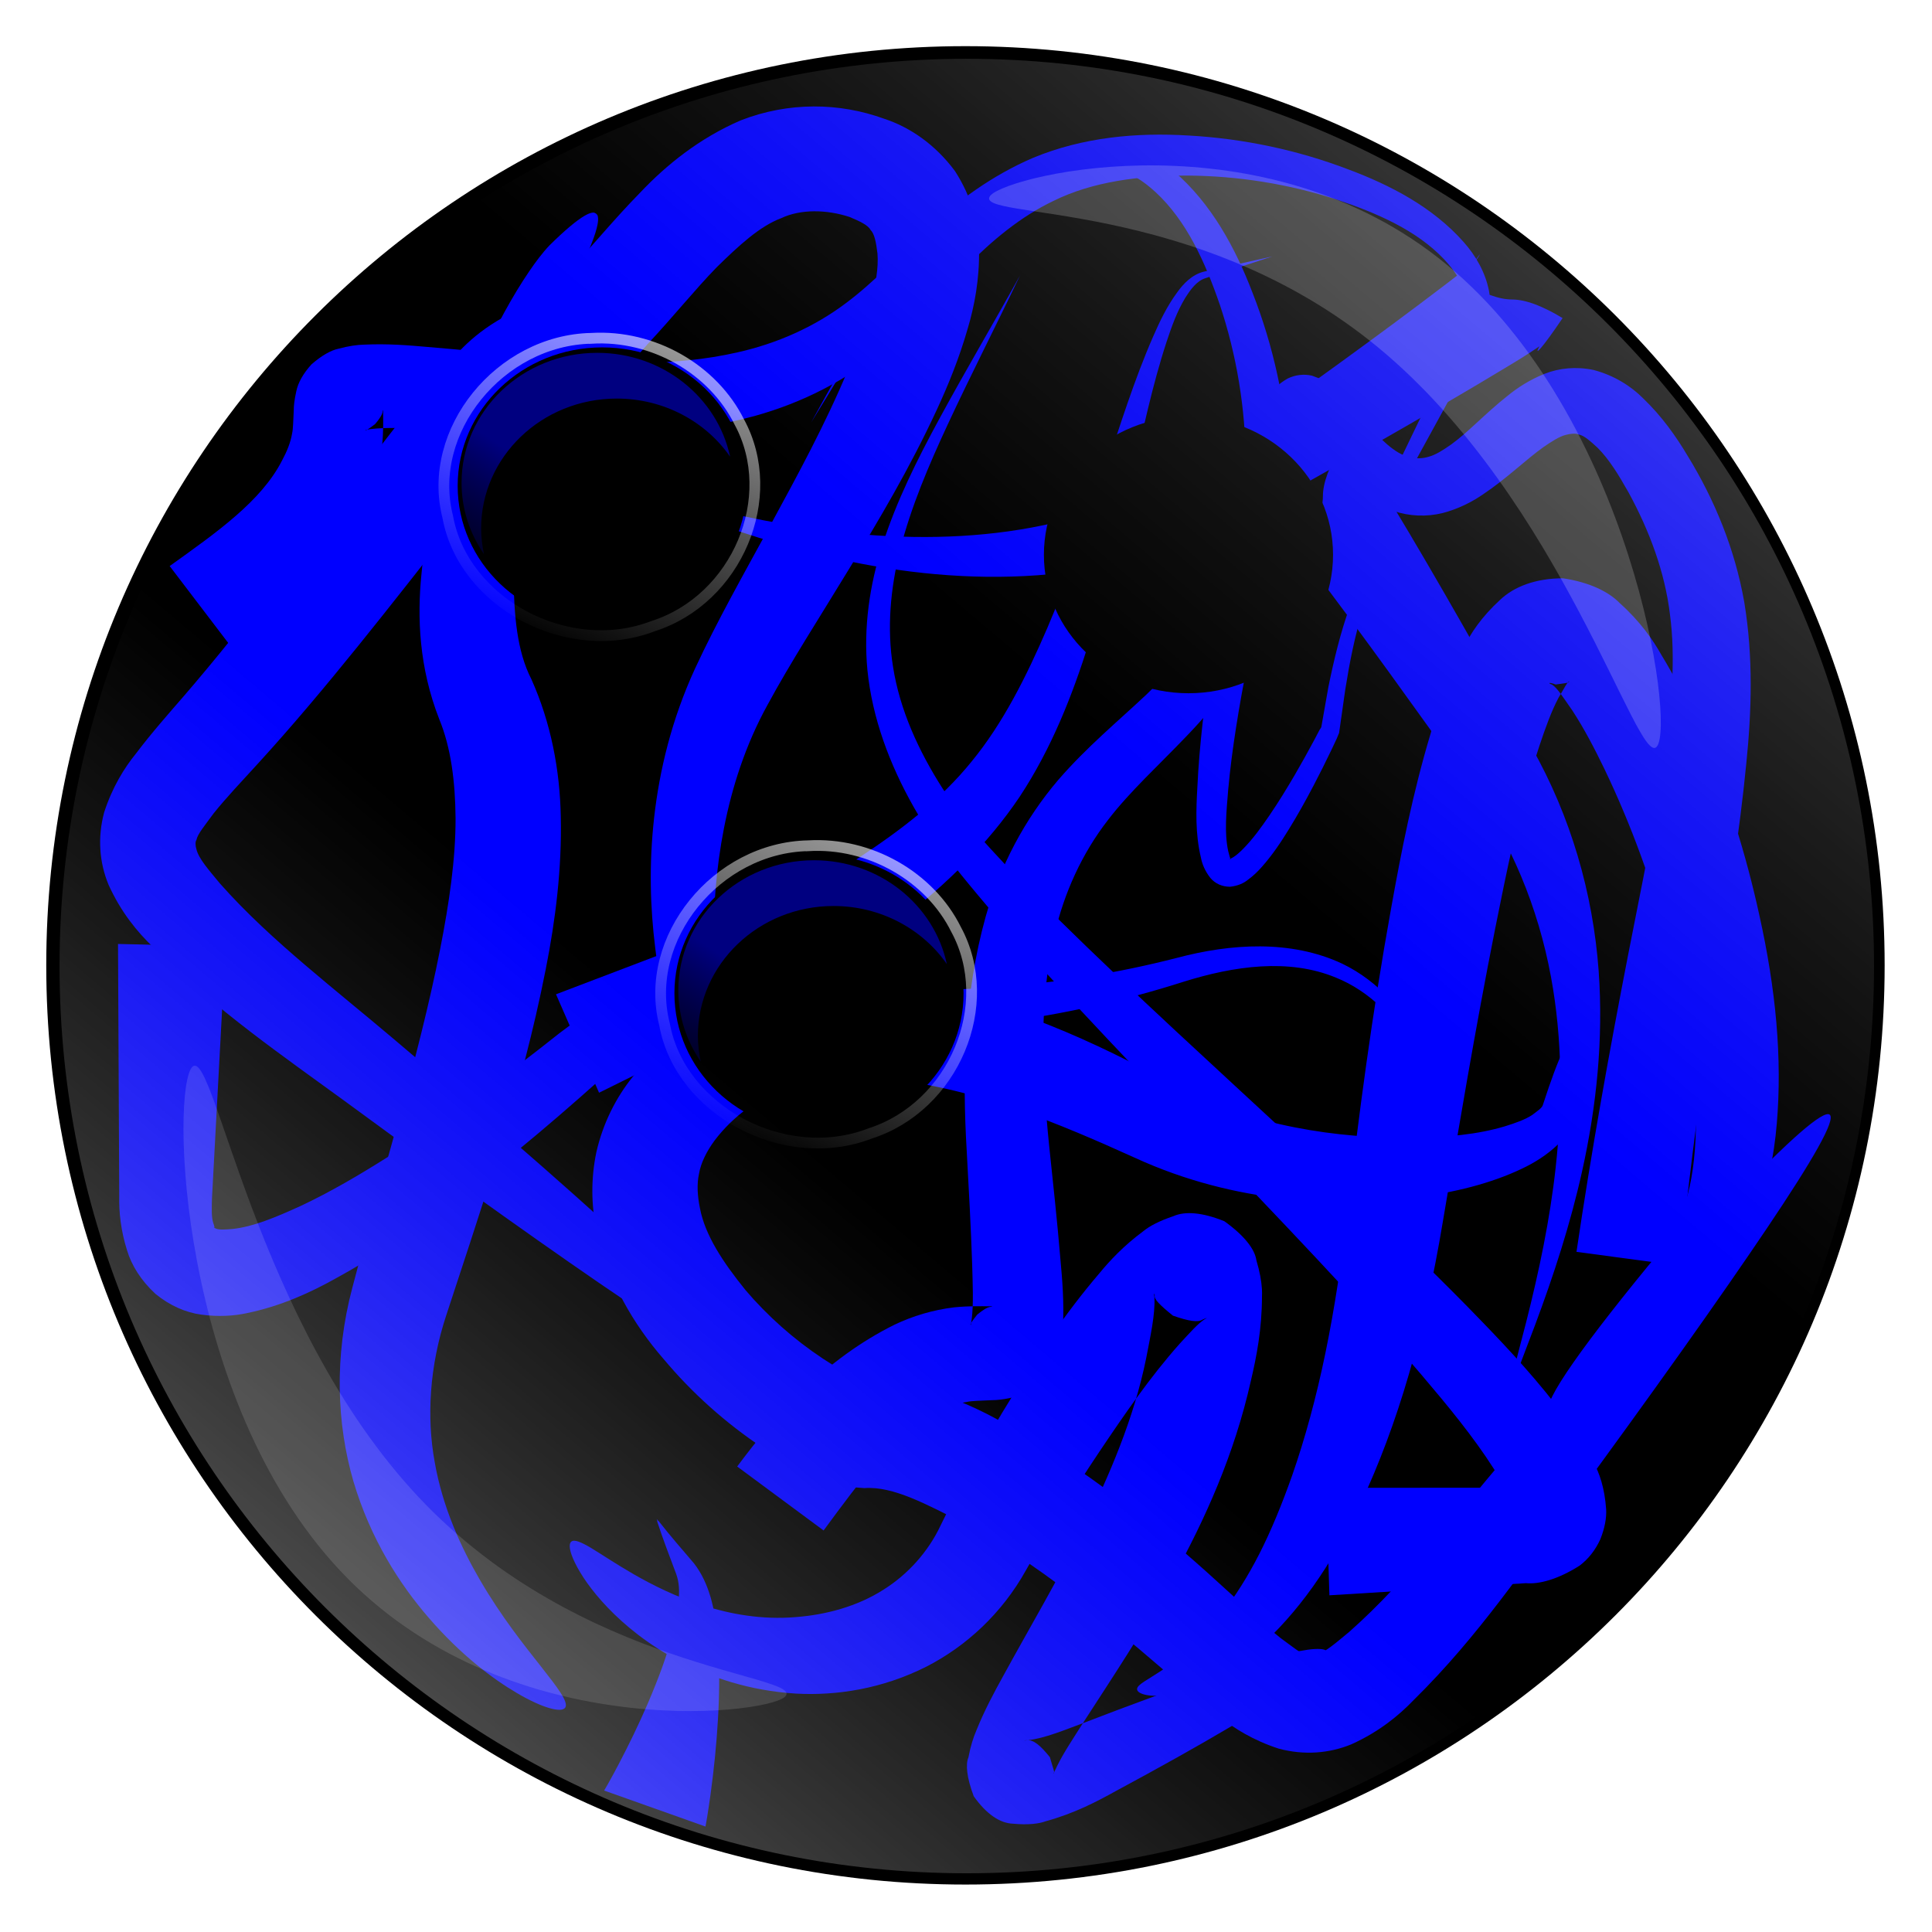 <?xml version="1.0" encoding="UTF-8" standalone="no"?>
<!-- Created with Inkscape (http://www.inkscape.org/) -->
<svg
    xmlns:inkscape="http://www.inkscape.org/namespaces/inkscape"
    xmlns:rdf="http://www.w3.org/1999/02/22-rdf-syntax-ns#"
    xmlns="http://www.w3.org/2000/svg"
    xmlns:sodipodi="http://sodipodi.sourceforge.net/DTD/sodipodi-0.dtd"
    xmlns:cc="http://creativecommons.org/ns#"
    xmlns:xlink="http://www.w3.org/1999/xlink"
    xmlns:dc="http://purl.org/dc/elements/1.1/"
    xmlns:svg="http://www.w3.org/2000/svg"
    xmlns:ns1="http://sozi.baierouge.fr"
    id="svg4512"
    sodipodi:docname="Bola_boliche.svg"
    viewBox="0 0 260 260"
    version="1.1"
    inkscape:version="0.48.2 r9819"
  >
  <title
      id="title3190"
    >Bowling ball. Bola de boliche.</title
  >
  <defs
      id="defs4514"
    >
    <filter
        id="filter4299"
        width="1.323"
        y="-.028"
        x="-.161"
        height="1.056"
        color-interpolation-filters="sRGB"
        inkscape:collect="always"
      >
      <feGaussianBlur
          id="feGaussianBlur4301"
          stdDeviation="1.615"
          inkscape:collect="always"
      />
    </filter
    >
    <filter
        id="filter4295"
        color-interpolation-filters="sRGB"
        inkscape:collect="always"
      >
      <feGaussianBlur
          id="feGaussianBlur4297"
          stdDeviation="1.615"
          inkscape:collect="always"
      />
    </filter
    >
    <filter
        id="filter4291"
        color-interpolation-filters="sRGB"
        inkscape:collect="always"
      >
      <feGaussianBlur
          id="feGaussianBlur4293"
          stdDeviation="1.615"
          inkscape:collect="always"
      />
    </filter
    >
    <filter
        id="filter4287"
        color-interpolation-filters="sRGB"
        inkscape:collect="always"
      >
      <feGaussianBlur
          id="feGaussianBlur4289"
          stdDeviation="1.615"
          inkscape:collect="always"
      />
    </filter
    >
    <filter
        id="filter4283"
        color-interpolation-filters="sRGB"
        inkscape:collect="always"
      >
      <feGaussianBlur
          id="feGaussianBlur4285"
          stdDeviation="1.615"
          inkscape:collect="always"
      />
    </filter
    >
    <filter
        id="filter4279"
        color-interpolation-filters="sRGB"
        inkscape:collect="always"
      >
      <feGaussianBlur
          id="feGaussianBlur4281"
          stdDeviation="1.615"
          inkscape:collect="always"
      />
    </filter
    >
    <filter
        id="filter4275"
        color-interpolation-filters="sRGB"
        inkscape:collect="always"
      >
      <feGaussianBlur
          id="feGaussianBlur4277"
          stdDeviation="1.615"
          inkscape:collect="always"
      />
    </filter
    >
    <filter
        id="filter4271"
        width="1.087"
        y="-.129"
        x="-.043"
        height="1.258"
        color-interpolation-filters="sRGB"
        inkscape:collect="always"
      >
      <feGaussianBlur
          id="feGaussianBlur4273"
          stdDeviation="1.615"
          inkscape:collect="always"
      />
    </filter
    >
    <filter
        id="filter4267"
        width="1.062"
        y="-.112"
        x="-.031"
        height="1.224"
        color-interpolation-filters="sRGB"
        inkscape:collect="always"
      >
      <feGaussianBlur
          id="feGaussianBlur4269"
          stdDeviation="1.615"
          inkscape:collect="always"
      />
    </filter
    >
    <filter
        id="filter4263"
        color-interpolation-filters="sRGB"
        inkscape:collect="always"
      >
      <feGaussianBlur
          id="feGaussianBlur4265"
          stdDeviation="1.615"
          inkscape:collect="always"
      />
    </filter
    >
    <filter
        id="filter4259"
        width="1.258"
        y="-.043"
        x="-.129"
        height="1.087"
        color-interpolation-filters="sRGB"
        inkscape:collect="always"
      >
      <feGaussianBlur
          id="feGaussianBlur4261"
          stdDeviation="1.615"
          inkscape:collect="always"
      />
    </filter
    >
    <filter
        id="filter4255"
        color-interpolation-filters="sRGB"
        inkscape:collect="always"
      >
      <feGaussianBlur
          id="feGaussianBlur4257"
          stdDeviation="1.615"
          inkscape:collect="always"
      />
    </filter
    >
    <filter
        id="filter4251"
        color-interpolation-filters="sRGB"
        inkscape:collect="always"
      >
      <feGaussianBlur
          id="feGaussianBlur4253"
          stdDeviation="1.615"
          inkscape:collect="always"
      />
    </filter
    >
    <filter
        id="filter4435"
        width="1.499"
        y="-.093"
        x="-.25"
        height="1.186"
        color-interpolation-filters="sRGB"
        inkscape:collect="always"
      >
      <feGaussianBlur
          id="feGaussianBlur4437"
          stdDeviation="1.112"
          inkscape:collect="always"
      />
    </filter
    >
    <linearGradient
        id="linearGradient4187"
        y2="277.46"
        xlink:href="#linearGradient4101"
        gradientUnits="userSpaceOnUse"
        x2="239.32"
        gradientTransform="translate(-16.144 -51.338)"
        y1="230.64"
        x1="259.77"
        inkscape:collect="always"
    />
    <linearGradient
        id="linearGradient4101"
        inkscape:collect="always"
      >
      <stop
          id="stop4103"
          style="stop-color:#ffffff"
          offset="0"
      />
      <stop
          id="stop4105"
          style="stop-color:#ffffff;stop-opacity:0"
          offset="1"
      />
    </linearGradient
    >
    <filter
        id="filter4129"
        color-interpolation-filters="sRGB"
        inkscape:collect="always"
      >
      <feGaussianBlur
          id="feGaussianBlur4131"
          stdDeviation="0.849"
          inkscape:collect="always"
      />
    </filter
    >
    <linearGradient
        id="linearGradient4189"
        y2="227.64"
        xlink:href="#linearGradient4146"
        gradientUnits="userSpaceOnUse"
        x2="211.65"
        y1="210.4"
        x1="223.58"
        inkscape:collect="always"
    />
    <linearGradient
        id="linearGradient4146"
        inkscape:collect="always"
      >
      <stop
          id="stop4148"
          style="stop-color:#000080"
          offset="0"
      />
      <stop
          id="stop4150"
          style="stop-color:#000000;stop-opacity:0"
          offset="1"
      />
    </linearGradient
    >
    <filter
        id="filter4170"
        color-interpolation-filters="sRGB"
        inkscape:collect="always"
      >
      <feGaussianBlur
          id="feGaussianBlur4172"
          stdDeviation="0.437"
          inkscape:collect="always"
      />
    </filter
    >
    <linearGradient
        id="linearGradient3189"
        y2="62.145"
        gradientUnits="userSpaceOnUse"
        x2="411.77"
        y1="247.12"
        x1="255.4"
        inkscape:collect="always"
      >
      <stop
          id="stop3185"
          style="stop-color:#ffffff"
          offset="0"
      />
      <stop
          id="stop3193"
          style="stop-color:#9a9a9a;stop-opacity:0"
          offset=".364"
      />
      <stop
          id="stop3195"
          style="stop-color:#939393;stop-opacity:0"
          offset=".455"
      />
      <stop
          id="stop3191"
          style="stop-color:#8c8c8c;stop-opacity:0"
          offset=".561"
      />
      <stop
          id="stop3187"
          style="stop-color:#ffffff"
          offset="1"
      />
    </linearGradient
    >
    <filter
        id="filter4024"
        color-interpolation-filters="sRGB"
        inkscape:collect="always"
      >
      <feGaussianBlur
          id="feGaussianBlur4026"
          stdDeviation="0.855"
          inkscape:collect="always"
      />
    </filter
    >
    <filter
        id="filter4012"
        color-interpolation-filters="sRGB"
        inkscape:collect="always"
      >
      <feGaussianBlur
          id="feGaussianBlur4014"
          stdDeviation="2.032"
          inkscape:collect="always"
      />
    </filter
    >
  </defs
  >
  <sodipodi:namedview
      id="base"
      fit-margin-left="0"
      inkscape:zoom="1"
      borderopacity="1.0"
      inkscape:current-layer="layer1"
      inkscape:cx="-71.47691"
      inkscape:window-y="-8"
      inkscape:window-maximized="1"
      showgrid="false"
      fit-margin-right="0"
      showguides="true"
      bordercolor="#666666"
      inkscape:window-x="54"
      inkscape:guide-bbox="true"
      fit-margin-bottom="0"
      inkscape:window-width="1304"
      inkscape:pageopacity="0.0"
      inkscape:pageshadow="2"
      pagecolor="#ffffff"
      inkscape:cy="195.35862"
      inkscape:document-units="px"
      inkscape:window-height="746"
      fit-margin-top="0"
  />
  <g
      id="layer1"
      inkscape:label="Capa 1"
      inkscape:groupmode="layer"
      transform="translate(-53.119 -350.32)"
    >
    <g
        id="g4479"
        transform="matrix(1.447 0 0 1.447 -206.69 108.35)"
      >
      <path
          id="path3090"
          sodipodi:rx="85.487762"
          sodipodi:ry="85.487762"
          style="fill:#000000"
          sodipodi:type="arc"
          d="m414.76 164.35c0 47.214-38.274 85.488-85.488 85.488s-85.488-38.274-85.488-85.488 38.274-85.488 85.488-85.488 85.488 38.274 85.488 85.488z"
          transform="translate(-59.932 92.653)"
          sodipodi:cy="164.35295"
          sodipodi:cx="329.27103"
      />
      <g
          id="g4439"
          transform="translate(-3.91 -2.977)"
        >
        <path
            id="path3129"
            style="filter:url(#filter4299);fill-rule:evenodd;fill:#0000ff"
            d="m236.03 329.01c-0.022 0.033-0.05 0.062-0.083 0.088-0.032 0.024-0.07 0.045-0.112 0.062-0.085 0.034-0.19 0.052-0.315 0.056-0.246 0.007-0.571-0.045-0.965-0.159-0.758-0.219-1.782-0.672-3.005-1.389-2.238-1.312-5.206-3.522-8.22-7.012-2.684-3.1-5.396-7.285-7.004-12.693-0.772-2.663-1.225-5.559-1.269-8.594s0.322-6.209 1.164-9.38c1.196-4.61 2.567-9.406 3.935-14.342 1.368-4.936 2.731-10.01 3.837-15.212 0.143-0.674 0.281-1.345 0.413-2.015 0.831-4.259 1.43-8.313 1.423-12.122-0.028-3.411-0.43-6.579-1.517-9.211-1.884-4.817-2.063-9.478-1.655-13.493 0.447-5.045 1.615-9.492 2.925-13.343 1.461-4.324 3.143-8.002 4.774-10.986 0.78-1.428 1.562-2.719 2.329-3.84 0.58-0.852 1.21-1.703 1.887-2.414 1.398-1.377 2.503-2.312 3.269-2.752 0.275-0.158 0.507-0.252 0.693-0.28 0.068-0.01 0.13-0.011 0.186-0.004v0c0.151 0.086 0.155 0.077 0.164 0.074 0.006-0.002 0.003-0.001 0.003-0.001s0-0.003 0 0.004c-0 0.009-0.007 0.016 0.123 0.131h0c0.025 0.05 0.044 0.11 0.057 0.177 0.034 0.185 0.02 0.435-0.04 0.746-0.168 0.868-0.694 2.216-1.543 3.985-0.278 0.627-0.525 1.398-0.862 2.344-0.402 1.169-0.821 2.483-1.265 3.947-0.925 3.056-1.917 6.67-2.75 10.78-0.735 3.671-1.373 7.679-1.381 11.855 0.045 3.346 0.296 6.712 1.651 9.346 1.812 4.034 2.661 8.454 2.736 12.806 0.107 4.777-0.481 9.555-1.401 14.184-0.142 0.723-0.291 1.446-0.446 2.169-1.195 5.58-2.692 10.87-4.234 15.872-1.542 5.002-3.126 9.718-4.577 14.153-0.774 2.35-1.234 4.728-1.402 7.022-0.168 2.294-0.045 4.505 0.328 6.564 0.736 4.26 2.467 7.998 4.241 11.05 2.016 3.45 4.112 6.049 5.608 7.951 0.818 1.04 1.46 1.864 1.867 2.499 0.212 0.33 0.358 0.607 0.434 0.834 0.039 0.116 0.059 0.219 0.06 0.308 0 0.045-0.005 0.087-0.015 0.126-0.01 0.04-0.026 0.077-0.048 0.11z"
            inkscape:path-effect="#path-effect3131"
            inkscape:connector-curvature="0"
            inkscape:original-d="m 236.02779,329.01192 c 0,0 -22.30257,-14.29651 -15.44024,-37.7428 6.86233,-23.44629 13.72466,-42.88955 8.00605,-56.04235 -5.71861,-13.1528 4.57489,-37.17095 7.43419,-41.17397 2.8593,-4.00303 2.8593,-4.00303 2.8593,-4.00303"
        />
        <path
            id="path3133"
            style="filter:url(#filter4295);fill-rule:evenodd;fill:#0000ff"
            d="m235.17 262.67 4.004 9.156c5.067-2.509 10.126-5.015 15.178-7.517 4.531-2.587 8.955-5.452 13.09-8.723 4.026-3.171 7.878-6.859 10.854-11.293 2.976-4.515 4.892-9.423 6.424-14.279 1.624-5.105 2.846-10.258 4.026-15.383 0.992-4.29 1.865-8.551 3.218-12.666 0.47-1.419 0.969-2.807 1.719-4.049v-0c0.51-0.803 1.078-1.599 1.901-1.849 1.751-0.569 3.502-1.138 5.254-1.706h0c0.26-0.085 0.521-0.169 0.781-0.254 0.044-0.014 0.088-0.029 0.133-0.043 0.014-0.006 0.024-0.009 0.038-0.013l0.002-0.001-0.002 0.001c-0.015 0.004-0.025 0.006-0.04 0.008-0.045 0.01-0.091 0.02-0.136 0.03-0.267 0.059-0.534 0.119-0.802 0.178-1.798 0.399-3.595 0.798-5.393 1.197h-0c-1.083 0.269-1.901 1.109-2.491 1.946v0c-0.93 1.262-1.609 2.679-2.217 4.076-1.777 4.062-3.086 8.303-4.466 12.442-1.663 4.978-3.346 9.923-5.374 14.658-1.949 4.523-4.123 8.875-7.05 12.438-2.825 3.503-6.511 6.339-10.452 8.927-3.982 2.595-8.232 4.799-12.612 6.784-5.203 1.982-10.399 3.961-15.587 5.936z"
            inkscape:path-effect="#path-effect3135"
            inkscape:connector-curvature="0"
            inkscape:original-d="m 237.17151,267.25097 c 0,0 28.02118,-9.72163 38.88653,-24.59001 10.86535,-14.86838 13.1528,-45.177 19.44326,-46.89258 6.29047,-1.71558 6.29047,-1.71558 6.29047,-1.71558"
        />
        <path
            id="path3137"
            style="filter:url(#filter4291);fill-rule:evenodd;fill:#0000ff"
            d="m325.89 284.29 9.917 1.288c0.974-9.147 2.242-18.295 3.651-27.446 0.971-6.294 2.076-12.708 2.736-19.285v-0c0.504-4.801 0.68-9.875-0.2-14.993v-0c-0.899-4.943-2.856-9.524-5.428-13.589-1.119-1.82-2.49-3.704-4.302-5.378-1.152-1.118-2.736-2.1-4.719-2.612-1.666-0.341-3.285-0.19-4.709 0.351-1.442 0.558-2.618 1.304-3.579 2.066h-0c-2.149 1.65-3.766 3.381-5.424 4.531 0 0-0 0-0 0-0.77 0.52-1.47 0.951-2.121 1.118-0.579 0.176-1.237 0.194-1.81 0.032-1.462-0.271-2.853-1.732-4.388-3.333-0.625-0.704-1.293-1.525-2.103-2.362-0.412-0.593-1.348-1.365-2.908-1.877h-0c-0.786-0.171-1.58-0.081-2.324 0.263h-0c-0.816 0.453-1.349 0.956-1.632 1.414-1.079 1.559-1.58 3.124-1.923 4.435-1.968 6.735-2.834 13.575-3.817 20.256-0.585 3.932-1.11 7.917-1.304 11.952v0c-0.117 2.035-0.213 4.27 0.348 6.523 0.107 0.547 0.371 1.218 0.91 1.879 0.451 0.514 1.109 0.809 1.874 0.812 0.754-0.077 1.32-0.333 1.694-0.629 0 0 0 0 0-0 0.549-0.382 0.996-0.81 1.375-1.23 1.019-1.114 1.847-2.323 2.603-3.518 0.842-1.322 1.616-2.675 2.353-4.037v-0c0.599-1.107 1.175-2.224 1.73-3.35v-0c0.168-0.341 0.335-0.684 0.499-1.028 0.059-0.138 0.117-0.275 0.175-0.413 0 0 0-0 0-0 0.012-0.025 0.023-0.05 0.035-0.075 0.003-0.007 0.006-0.013 0.009-0.02 0.2-1.351 0.396-2.692 0.591-4.029 0.413-2.495 0.902-4.965 1.672-7.342 0.341-1.046 0.715-2.061 1.253-2.965v-0c0.405-0.62 0.796-1.23 1.337-1.375 0.189-0.07 0.418-0.069 0.624-0.005 0.289 0.081 0.567 0.297 0.839 0.55 0.985 0.933 1.609 2.259 2.217 3.591 1.894 4.207 3.788 8.415 5.681 12.622 0.265 0.589 0.53 1.177 0.795 1.766 0.041 0.091 0.082 0.181 0.122 0.272 0.008 0.016 0.015 0.032 0.022 0.049 0.002 0.006 0.004 0.01 0.007 0.016 0.001 0.001 0.001 0.001 0.001 0.001l-0.001-0.001c-0.002-0.006-0.004-0.01-0.007-0.016-0.007-0.017-0.013-0.033-0.019-0.05-0.037-0.092-0.073-0.185-0.11-0.277v-0c-0.238-0.6-0.476-1.2-0.714-1.8-1.701-4.289-3.402-8.578-5.103-12.867h-0v-0c-0.537-1.373-1.149-2.806-2.228-3.961-0.305-0.332-0.691-0.64-1.178-0.828 0 0-0 0-0-0-0.396-0.145-0.834-0.166-1.254-0.047l-0 0c-0.946 0.315-1.579 1.059-1.997 1.758v0c-0.648 0.995-1.11 2.075-1.506 3.143-0.91 2.439-1.534 4.966-2.065 7.483-0.23 1.257-0.459 2.51-0.686 3.76-0.007 0.013-0.01 0.019-0.013 0.025-0.012 0.023-0.025 0.046-0.037 0.07h-0c-0.033 0.046-0.067 0.092-0.101 0.138h-0c-0.175 0.328-0.353 0.656-0.534 0.983v0c-0.595 1.08-1.209 2.149-1.843 3.204-0.782 1.299-1.589 2.572-2.45 3.796l-0 0c-0.79 1.117-1.585 2.185-2.492 3.078h-0c-0.344 0.334-0.665 0.626-0.989 0.817h-0c-0.256 0.117-0.394 0.217-0.392 0.165 0.124 0.024 0.155 0.008 0.184 0.038-0.105-0.075-0.149-0.373-0.268-0.777v-0c-0.388-1.722-0.171-3.651-0.003-5.692v-0c0.358-3.857 1.048-7.701 1.8-11.567 1.308-6.679 2.445-13.323 4.582-19.506 0.481-1.28 0.814-2.381 1.379-2.988 0.146-0.108 0.121-0.136-0.053 0.014-0.252 0.112-0.478 0.145-0.735 0.098h-0c-0.185-0.192-0.079 0.14 0.474 0.577h0c0.577 0.645 1.154 1.433 1.842 2.277 1.497 1.974 3.572 4.029 6.584 5.156 1.532 0.496 3.158 0.559 4.715 0.189 1.502-0.383 2.793-1.02 3.87-1.736 2.323-1.511 4.102-3.225 5.814-4.406l0-0c0.793-0.525 1.482-0.957 2.094-1.118h0c0.493-0.131 0.975-0.172 1.285-0.042 0.501 0.081 1.099 0.604 1.808 1.235 1.111 1.072 2.028 2.541 2.973 4.16 2.02 3.589 3.481 7.428 3.965 11.304 0.566 4.106 0.161 8.456-0.465 12.923-0.895 6.167-2.262 12.364-3.534 18.71-1.841 9.164-3.548 18.384-4.969 27.684z"
            sodipodi:nodetypes="cssscsc"
            inkscape:path-effect="#path-effect3139"
            inkscape:connector-curvature="0"
            transform="matrix(.969 0 0 1 14.288 2.335)"
            inkscape:original-d="m 330.85232,284.93126 c 5.7186,-44.03328 13.17448,-55.81155 2.88098,-72.96737 -10.29349,-17.15583 -15.46192,3.77222 -24.61169,0.91292 -9.14977,-2.85931 -9.72163,-23.44629 -16.58396,16.58396 -6.86233,40.03025 9.72163,6.29047 9.72163,6.29047 0,0 3.43116,-26.3056 9.72163,-11.43722 6.29047,14.86838 6.29047,14.86838 6.29047,14.86838"
        />
        <path
            id="path3141"
            style="filter:url(#filter4287);fill-rule:evenodd;fill:#0000ff"
            d="m252.02 306.59 8.038 5.948c3.394-4.606 6.538-8.969 10.632-10.986 0.9-0.475 1.809-0.829 2.682-0.968 0.494-0.113 1.29-0.108 2.358-0.166 0.396 0.006 1.04-0.059 1.913-0.25 0.846-0.171 1.762-0.662 2.694-1.484 0-0 0-0 0-0 0.916-1.018 1.424-1.921 1.572-2.64 0.285-1.019 0.395-1.851 0.408-2.473 0.115-2.319-0.065-4.409-0.236-6.272v-0c-0.301-3.589-0.686-7.129-1.056-10.635-0.675-6.729-0.946-13.386 0.517-19.588 0.879-3.832 2.549-7.505 4.958-10.608 2.041-2.67 4.745-5.11 7.39-7.888 2.871-2.98 5.455-6.414 7.2-10.361 2.11-4.929 2.571-10.217 2.254-15.232-0.306-5.341-1.453-10.615-3.395-15.562-1.581-4.125-3.803-8.287-7.323-11.303-1.351-1.165-3.005-2.102-4.871-2.462h-0c-1.851-0.324-3.721 0.033-5.306 0.877-3.892 2.393-7.869 4.721-11.931 6.984h-0c0.135-0.899 0.277-1.804 0.424-2.713-4.202 6.823-8.217 13.716-12.044 20.681 4.178-6.76 8.17-13.591 11.974-20.493-0.234 0.997-0.474 1.998-0.719 3.004l0.001-0.001c4.324-1.93 8.733-3.796 13.228-5.595 1.244-0.571 2.657-0.773 3.904-0.461 1.322 0.293 2.544 1.117 3.629 2.11 2.911 2.683 4.631 6.533 5.991 10.481 1.576 4.708 2.381 9.658 2.413 14.586 0.001 4.641-0.595 9.258-2.554 13.092-1.567 3.186-3.968 5.993-6.667 8.564-2.601 2.45-5.541 4.87-8.193 7.928-3.15 3.683-5.442 8.053-6.765 12.713-2.024 7.25-2.195 14.729-1.77 21.854 0.19 3.539 0.391 7.043 0.504 10.509 0.052 1.932 0.138 3.655-0.044 5.127-0.067 0.387-0.076 0.57-0.101 0.515-0.051-0.098 0.165-0.392 0.611-0.957 0.535-0.44 0.933-0.689 1.244-0.729 0.228-0.033 0.203-0.068-0.064-0.046-0.827-0.013-1.935-0.042-3.321 0.096-1.989 0.241-3.856 0.807-5.543 1.612-6.447 3.195-11.038 8.347-14.638 13.193z"
            inkscape:path-effect="#path-effect3143"
            inkscape:connector-curvature="0"
            inkscape:original-d="m 256.04291,309.56866 c 21.15885,-28.59303 24.01815,3.43117 21.15885,-32.59606 -2.8593,-36.02722 14.29652,-33.73978 21.73071,-49.75188 7.43419,-16.0121 -3.43117,-48.0363 -16.0121,-41.74583 -12.58094,6.29047 -12.58094,6.29047 -12.58094,6.29047 l 0.57186,-2.8593 -12.00907,20.58698"
        />
        <path
            id="path3145"
            style="filter:url(#filter4283);fill-rule:evenodd;fill:#0000ff"
            d="m289.21 327.3c-0.001-0.029 0.002-0.058 0.011-0.087 0.008-0.027 0.019-0.055 0.034-0.082 0.03-0.055 0.075-0.111 0.134-0.169 0.115-0.114 0.279-0.238 0.495-0.379 0.423-0.278 1.019-0.628 1.759-1.123 0.753-0.5 1.628-1.147 2.566-2.016 0.938-0.868 1.938-1.964 2.961-3.277 1.175-1.518 2.333-3.332 3.418-5.465s2.096-4.589 3.056-7.305c1.185-3.402 2.221-7.188 3.078-11.331 0.857-4.143 1.533-8.645 2.097-13.43 1.004-8.645 2.233-18.067 4.023-27.979 0.932-5.209 2.002-10.692 3.682-16.273 0.194-0.643 0.395-1.284 0.603-1.924 0.619-1.922 1.388-3.949 2.444-5.982 0.626-1.344 1.694-2.922 3.374-4.463l0-0c1.322-1.27 3.344-2.03 5.877-2.033 2.511 0.377 4.279 1.271 5.288 2.316 1.882 1.685 3.067 3.389 3.857 4.796 1.37 2.24 2.477 4.488 3.434 6.668 2.635 5.972 4.466 11.941 5.705 17.646 0.742 3.345 1.284 6.674 1.563 9.916 0.279 3.242 0.295 6.398 0.036 9.409-0.256 3.038-0.878 6.002-1.913 8.696-1.036 2.733-2.634 5.152-4.583 6.997-8.388 7.6-13.745 11.77-14.65 11.172-0.059-0.052-0.035-0.032-0.035-0.032s0.022 0.023-0.033-0.034c-0.638-0.878 3.29-6.415 10.51-15.132 1.068-1.309 1.864-3.071 2.418-5.099 0.548-2.047 0.762-4.378 0.772-6.925 0.006-2.552-0.231-5.242-0.689-8.058-0.458-2.816-1.137-5.759-1.965-8.805v-0c-1.429-5.161-3.316-10.495-5.839-15.754-0.927-1.922-1.892-3.775-2.995-5.468-0.84-1.185-1.391-2.112-1.902-2.421-0.407-0.135-0.315-0.259 0.34-0.01 0.857-0.119 1.229-0.13 1.264-0.298-0.2 0.068-0.465 0.662-0.998 1.535-0.674 1.278-1.218 2.798-1.78 4.479-0.185 0.561-0.363 1.127-0.536 1.698-1.5 4.957-2.534 10.099-3.561 15.221-1.912 9.622-3.443 18.866-4.894 27.402-0.83 4.973-1.868 9.723-3.145 14.113-1.277 4.39-2.792 8.419-4.479 12.005-1.336 2.87-2.839 5.492-4.443 7.743-1.604 2.251-3.307 4.134-4.991 5.636-1.463 1.315-2.96 2.325-4.341 3.034-1.381 0.708-2.646 1.119-3.695 1.326-1.034 0.201-1.875 0.195-2.439 0.089-0.288-0.054-0.512-0.134-0.66-0.226-0.074-0.047-0.132-0.098-0.17-0.149-0.019-0.026-0.034-0.053-0.045-0.08-0.011-0.029-0.017-0.058-0.018-0.087z"
            inkscape:path-effect="#path-effect3147"
            inkscape:connector-curvature="0"
            inkscape:original-d="m 289.21083,327.29635 c 0,0 17.72769,0 24.01815,-44.03328 6.29047,-44.03327 10.86536,-58.90165 17.72769,-53.18304 6.86232,5.7186 21.7307,45.17699 9.14977,58.32979 -12.58094,13.1528 -12.58094,13.1528 -12.58094,13.1528"
        />
        <path
            id="path3149"
            style="filter:url(#filter4279);fill-rule:evenodd;fill:#0000ff"
            d="m252.04 296.98c-0.46 0.563-4.158-1.576-10.462-5.83-6.304-4.254-15.232-10.599-26.098-18.578-2.714-1.981-5.646-4.051-8.671-6.374s-6.142-4.897-9.153-7.958c-1.41-1.353-2.943-3.191-4.105-5.767-0.85-2.053-1.03-4.378-0.408-6.71 0.759-2.353 1.887-4.163 2.964-5.484 1.46-1.933 2.993-3.659 4.413-5.299 5.812-6.726 11.454-14.368 17.579-22.312 2.128-2.771 4.383-5.684 7.005-8.527 1.215-1.617 3.375-3.795 7.04-5.34 0.469-0.071 0.968-0.38 1.528-0.845 0.778-0.648 1.668-1.593 2.745-2.608 2.058-2.18 4.121-4.729 6.585-7.241 2.425-2.562 5.491-5.05 9.35-6.716 4.459-1.736 9.184-1.656 13.316-0.156 0 0 0 0 0 0 2.435 0.793 4.79 2.42 6.612 4.88 1.566 2.433 2.232 4.975 2.236 7.291 0.043 2.756-0.419 5.231-1.068 7.395-0.776 2.693-1.778 5.165-2.84 7.459-2.535 5.489-5.439 10.357-8.192 14.868-2.765 4.551-5.43 8.665-7.577 12.633-2.063 3.74-3.305 7.676-4.047 11.457-0.742 3.781-0.982 7.41-0.968 10.693v0c0.026 1.736 0.104 3.351 0.278 4.829 0.174 1.478 0.443 2.82 0.805 4.029v0c0.326 1.046 0.641 1.916 1.074 2.57 0.375 0.497 0.645 0.902 0.915 0.986 3.834 1.181 5.974 2.075 6.007 2.605-0.002 0.033-0.002 0.031-0.002 0.031s0.001-0.002-0.004 0.031c-0.138 0.499-2.394 0.594-6.571 0.318-1.21-0.212-2.326-0.841-3.077-1.694-0.904-0.95-1.645-2.115-2.207-3.327 0-0 0-0-0-0-1.319-2.779-2.215-6.241-2.652-10.013v-0c-0.448-3.587-0.587-7.651-0.092-12.041 0.495-4.39 1.623-9.109 3.798-13.845 2.066-4.458 4.589-8.899 7.065-13.443 2.5-4.604 5.077-9.332 7.161-14.334 0.868-2.091 1.645-4.168 2.162-6.243 0.4-1.703 0.697-3.264 0.584-4.602-0.123-0.996-0.275-1.841-0.639-2.172-0.204-0.441-1.007-0.824-1.966-1.222-2.115-0.69-4.522-0.747-6.351 0.116-1.985 0.749-3.906 2.513-6.002 4.572-2.009 2.059-4.004 4.56-6.411 7.131-1.031 1.228-2.354 2.557-4.058 3.761-1.225 0.866-2.64 1.663-4.271 2.308-0.437-0.145-1.264 1.153-2.964 2.671-2.247 2.392-4.343 5.072-6.51 7.812-6.129 7.781-12.084 15.5-18.409 22.429-1.536 1.686-2.979 3.197-4.171 4.689-0.82 1.129-1.48 1.897-1.586 2.453-0.122 0.168-0.101 0.554 0.001 0.878 0.22 0.876 1.129 1.893 2.188 3.175 2.45 2.768 5.177 5.237 7.934 7.592 2.756 2.355 5.541 4.594 8.179 6.83h0c10.296 8.692 18.562 15.932 24.1 21.17 5.538 5.239 8.368 8.453 7.909 9.016z"
            sodipodi:nodetypes="csssssc"
            inkscape:path-effect="#path-effect3151"
            inkscape:connector-curvature="0"
            inkscape:original-d="m 252.03989,296.9847 c -58.90165,-48.03629 -61.76096,-43.46141 -48.0363,-58.90165 13.72466,-15.44024 24.34154,-32.69962 29.75391,-34.54588 8.70533,-2.96955 15.32312,-22.98125 30.30862,-17.72768 15.76136,5.52556 -5.1639,33.40216 -12.59809,48.27054 -7.43419,14.86838 -4.57489,36.59908 1.14372,37.7428 5.71861,1.14372 6.29047,1.14372 6.29047,1.14372"
        />
        <path
            id="path3153"
            style="filter:url(#filter4275);fill-rule:evenodd;fill:#0000ff"
            d="m236.6 313.57c0.272-0.217 0.887 0.031 1.844 0.602 0.958 0.572 2.266 1.468 3.985 2.454 1.719 0.986 3.857 2.067 6.399 2.878 2.541 0.811 5.492 1.357 8.645 1.089h0c2.761-0.211 5.694-0.97 8.176-2.563 2.183-1.371 4.122-3.463 5.29-5.962 1.929-3.975 4.184-8.003 6.681-12.039 2.28-3.709 4.843-7.613 8.059-11.378 0.999-1.217 2.306-2.61 4.105-3.941 0.544-0.455 1.471-0.957 2.806-1.404 1.082-0.48 2.696-0.358 4.739 0.472 1.856 1.328 2.835 2.597 2.98 3.638 0.316 1.054 0.471 1.949 0.514 2.663 0.015 0.252 0.016 0.481 0.005 0.687-0.001 3.013-0.506 5.621-1.029 7.836-1.54 6.879-4.288 12.946-7.24 18.285-2.778 5.055-5.736 9.465-8.365 13.538-0.96 1.511-1.823 2.8-2.413 4.005-0.186 0.422-0.322 0.637-0.33 0.68l0 0c0.149 0.078-0.028-0.401-0.351-1.49-0.897-1.12-1.542-1.633-2.11-1.568-0.393 0.044-0.341-0.01 0.076-0.005 1.596-0.195 3.358-0.936 5.253-1.641 8.647-3.336 15.284-5.596 19.077-6.459 1.291-0.294 2.253-0.425 2.852-0.382 0.215 0.015 0.384 0.053 0.504 0.115v0c0.109 0.163 0.141 0.178 0.162 0.185 0.015 0.005 0.019 0.002 0.023 0 0.002-0.001 0.001-0 0.001-0s0.001-0.001-0.001 0.001c-0.004 0.002-0.009 0.003-0.015 0.018-0.008 0.02-0.018 0.055 0.035 0.244-0.032 0.131-0.113 0.284-0.241 0.457-0.358 0.483-1.084 1.127-2.148 1.915-3.125 2.316-9.164 5.879-17.327 10.268-1.74 0.965-3.822 2.072-6.533 2.815-0.598 0.226-1.608 0.36-3.046 0.225h-0c-1.187-0.041-2.457-0.87-3.644-2.556-0.65-1.726-0.771-2.975-0.491-3.61v-0c0.194-1.044 0.466-1.877 0.73-2.488 0.757-1.887 1.674-3.586 2.528-5.129 2.388-4.373 5.039-8.838 7.361-13.536 2.485-5.06 4.782-10.388 5.912-15.973 0.416-2.166 0.834-4.046 0.769-5.609-0.015-0.111-0.023-0.199-0.026-0.264-0.008-0.184 0.026-0.181 0.051 0.028-0.097 0.339 0.487 0.913 1.693 1.887 1.448 0.506 2.332 0.659 2.763 0.363 0.401-0.182 0.487-0.168 0.242-0.064-0.676 0.422-1.419 1.28-2.38 2.316-2.741 3.082-5.124 6.557-7.471 10.049-2.512 3.762-4.806 7.427-6.812 10.996-2.248 4.048-5.584 7.093-9.257 8.978-4.122 2.08-8.379 2.723-12.161 2.512h-0c-4.317-0.267-7.957-1.517-10.859-3.043s-5.076-3.329-6.639-4.962c-1.563-1.633-2.523-3.099-3.042-4.169-0.519-1.069-0.604-1.745-0.333-1.962z"
            inkscape:path-effect="#path-effect3155"
            inkscape:connector-curvature="0"
            inkscape:original-d="m 236.59965,313.57169 c 11.43721,14.29652 31.45234,13.72466 38.31467,0.57186 6.86233,-13.1528 25.16187,-40.60211 20.01512,-16.58396 -5.14674,24.01815 -30.30862,45.74886 -9.14977,36.02722 21.15885,-9.72163 21.15885,-9.72163 21.15885,-9.72163"
        />
        <path
            id="path3157"
            style="filter:url(#filter4271);fill-rule:evenodd;fill:#0000ff"
            d="m239.46 215.21c0.387 0.021 0.759 0.125 1.131 0.231 0.56 0.161 1.11 0.355 1.66 0.553 1.593 0.575 3.168 1.198 4.763 1.794 4.633 1.732 9.365 3.275 14.258 4.364 6.045 1.347 12.331 2.004 18.675 1.548 7.177-0.522 14.337-2.578 20.789-6.229h0c7.56-4.25 15.169-8.498 22.692-13.041 0.996-0.597 2.075-1.249 3.203-2.024l0-0c-0.555 1.031 0.234 0.223 2.156-2.623-1.904-1.153-3.468-1.729-4.692-1.729s-2.788-0.576-4.692-1.727c1.779-2.457 2.094-3.104 1.209-1.822h-0c-0.739 0.647-1.608 1.306-2.553 2.029v0c-6.813 5.204-13.864 10.215-20.929 15.271-5.143 3.727-11.282 6.268-17.74 7.46-5.737 1.063-11.743 1.095-17.71 0.44-4.825-0.53-9.636-1.537-14.406-2.748-1.639-0.417-3.28-0.866-4.932-1.266-0.57-0.138-1.144-0.272-1.723-0.372-0.382-0.067-0.773-0.129-1.159-0.108z"
            inkscape:path-effect="#path-effect3159"
            inkscape:connector-curvature="0"
            inkscape:original-d="m 239.45895,215.21165 c 4.57489,0 34.31165,15.44024 59.47352,-0.57186 25.16187,-16.0121 25.16187,-16.58396 25.16187,-16.58396"
        />
        <path
            id="path3161"
            style="filter:url(#filter4267);fill-rule:evenodd;fill:#0000ff"
            d="m318.38 280.98c0-0.007 0.001-0.015 0.001-0.022 0.001-0.02 0.002-0.041 0.002-0.061 0.003-0.078 0.005-0.157 0.006-0.235 0.005-0.294 0.005-0.588-0-0.882-0.018-1.032-0.086-2.064-0.199-3.092-0.336-3.073-1.058-6.14-2.393-8.978v-0c-1.552-3.306-4.107-6.25-7.51-7.887-4.783-2.242-10.389-1.868-15.388-0.534-10.936 2.814-22.322 3.557-33.496 2.602h-0c-3.503-0.301-6.979-0.766-10.399-1.436-0.955-0.187-1.898-0.388-2.826-0.613-0.245-0.059-0.486-0.119-0.72-0.181-0.444 0.079-0.887 0.158-1.328 0.238-0 0-0 0-0 0h-0c-0.019-0.004-0.038-0.008-0.058-0.012-0.007-0.001-0.014-0.003-0.021-0.004-2.809 2.123-5.659 4.255-8.55 6.397-5.173 4.104-10.442 8.02-15.925 11.491h-0c-2.708 1.712-5.421 3.304-8.195 4.604-2.26 1.025-4.349 1.913-6.28 2.119-0.693 0.059-1.225 0.095-1.53-0.022-0.182-0.087-0.29-0.121-0.175-0.114 0.029 0.077 0.014-0.124-0.105-0.426-0.167-0.518-0.142-1.3-0.117-2.272 0.419-7.809 0.838-15.619 1.258-23.428-3.332-0.083-4.998-0.123-4.998-0.123s-1.666-0.041-4.998-0.121c0.038 7.821 0.076 15.641 0.114 23.462-0.035 1.484 0.148 3.192 0.721 5.017v0c0.417 1.398 1.293 2.818 2.657 4.075 1.344 1.095 2.805 1.722 4.239 1.919h0c1.606 0.219 3.042 0.127 4.262-0.138 3.212-0.666 5.96-1.938 8.348-3.28 3.078-1.68 5.941-3.584 8.671-5.552h0c5.56-4.004 10.77-8.368 15.793-12.861h0c1.935-2.087 3.911-4.184 5.928-6.29 0.005 0.002 0.011 0.003 0.016 0.005 0.015 0.004 0.03 0.008 0.045 0.013h0c-0 0-0 0-0 0-0.308 0.112-0.618 0.222-0.929 0.331 0.28 0.057 0.557 0.109 0.829 0.158 1.029 0.186 2.054 0.343 3.073 0.481 3.65 0.494 7.311 0.768 10.962 0.866h0c11.651 0.319 23.348-1.16 34.375-4.692 4.663-1.458 9.762-2.211 14.175-0.379 3.134 1.259 5.7 3.876 7.378 6.947 0 0 0 0 0 0 1.449 2.656 2.337 5.627 2.85 8.655l0 0c0.171 1.013 0.3 2.034 0.378 3.061l0 0c0.022 0.293 0.04 0.586 0.052 0.879 0.003 0.078 0.006 0.157 0.008 0.235 0 0.02 0.001 0.041 0.001 0.061 0 0.007 0 0.015 0 0.022z"
            inkscape:path-effect="#path-effect3163"
            inkscape:connector-curvature="0"
            inkscape:original-d="m 318.37573,280.97563 c 0,0 0.57187,-28.02117 -25.16187,-20.58698 -25.73373,7.43419 -48.60816,1.71558 -48.60816,1.71558 0,0 -46.32071,42.88955 -45.74885,19.44327 0.57186,-23.44629 0.57186,-23.44629 0.57186,-23.44629"
        />
        <path
            id="path3165"
            style="filter:url(#filter4263);fill-rule:evenodd;fill:#0000ff"
            d="m278.35 195.77c-2.483 4.488-5.099 8.896-7.548 13.416-2.03 3.744-3.964 7.592-5.283 11.725 0 0 0 0-0 0-1.178 3.691-1.766 7.638-1.387 11.6 0.451 4.499 2.082 8.801 4.274 12.686 1.722 3.049 3.898 5.733 6.036 8.287 2.984 3.583 6.118 7.018 9.267 10.401 7.344 7.891 14.886 15.55 22.185 23.347 3.35 3.579 6.646 7.168 9.781 10.844 2.457 2.891 4.801 5.731 6.699 8.7 0.663 1.05 1.237 2.011 1.598 2.918 0.207 0.71 0.39 1.028 0.26 0.909-0.041-0.122 0.021-0.373 0.157-0.794 0.195-0.417 0.423-0.73 0.72-0.961h0c0.653-0.247 0.568-0.46-0.006-0.29-6.105 0.005-12.21 0.01-18.316 0.015 0.103 3.332 0.155 4.997 0.155 4.997s0.052 1.666 0.158 4.997c6.094-0.376 12.187-0.752 18.281-1.129 1.182 0.115 2.953-0.333 5.005-1.643l0-0c0.808-0.618 1.456-1.442 1.912-2.445 0.413-1.04 0.582-1.976 0.539-2.776 0 0 0-0-0-0-0.135-1.976-0.636-3.448-1.208-4.423-0.77-1.54-1.648-2.866-2.518-4.034-2.463-3.342-5.192-6.29-7.892-9.079v-0c-3.48-3.609-7.062-7.063-10.654-10.46-7.84-7.415-15.817-14.585-23.563-21.955-3.325-3.165-6.604-6.344-9.721-9.657-2.257-2.412-4.453-4.776-6.143-7.414-2.235-3.494-3.992-7.312-4.625-11.35-0.574-3.538-0.248-7.249 0.65-10.827v-0c1.014-4.034 2.686-7.931 4.474-11.775 2.16-4.639 4.506-9.206 6.712-13.837z"
            inkscape:path-effect="#path-effect3167"
            inkscape:connector-curvature="0"
            inkscape:original-d="m 278.34548,195.76839 c -10.29349,20.01512 -18.8714,31.45234 -8.57791,48.60816 10.2935,17.15582 73.77003,68.05142 55.47049,68.62328 -18.29954,0.57186 -18.29954,0.57186 -18.29954,0.57186"
        />
        <path
            id="path3169"
            style="filter:url(#filter4259);fill-rule:evenodd;fill:#0000ff"
            d="m323.65 300.98c0.021-0.387 0.125-0.759 0.231-1.131 0.161-0.56 0.355-1.11 0.553-1.66 0.575-1.593 1.198-3.168 1.794-4.763 1.732-4.633 3.275-9.365 4.364-14.258v-0c1.347-6.045 2.004-12.331 1.548-18.675-0.522-7.177-2.578-14.337-6.229-20.789v-0c-4.25-7.56-8.498-15.169-13.041-22.692-0.597-0.996-1.249-2.075-2.024-3.203l-0-0c1.031 0.555 0.223-0.234-2.623-2.156-1.153 1.904-1.729 3.468-1.729 4.692s-0.576 2.788-1.727 4.692c-2.457-1.779-3.104-2.094-1.822-1.209v0c0.647 0.739 1.306 1.608 2.029 2.553h0c5.204 6.813 10.215 13.864 15.271 20.929 3.727 5.143 6.268 11.282 7.46 17.74 1.063 5.737 1.095 11.743 0.44 17.71v0c-0.53 4.825-1.537 9.636-2.748 14.406-0.417 1.639-0.866 3.28-1.266 4.932-0.138 0.57-0.272 1.144-0.372 1.723-0.067 0.382-0.129 0.773-0.108 1.159z"
            inkscape:connector-curvature="0"
            inkscape:path-effect="#path-effect3171"
            inkscape:original-d="m 323.64724,300.98267 c 0,-4.57489 15.44024,-34.31165 -0.57186,-59.47352 -16.0121,-25.16187 -16.58396,-25.16187 -16.58396,-25.16187"
        />
        <path
            id="path3173"
            style="filter:url(#filter4255);fill-rule:evenodd;fill:#0000ff"
            d="m187.69 219.92 5.948 8.038c4.846-3.6 9.998-8.191 13.193-14.638 0.805-1.687 1.371-3.555 1.612-5.543 0.137-1.386 0.108-2.493 0.096-3.321 0.022-0.267-0.013-0.292-0.046-0.064-0.04 0.31-0.29 0.708-0.729 1.244 0 0-0 0-0 0-0.565 0.446-0.86 0.662-0.957 0.611-0.055-0.025 0.128-0.035 0.515-0.101 1.472-0.182 3.195-0.096 5.127-0.044 3.466 0.112 6.969 0.314 10.509 0.504 7.125 0.425 14.604 0.253 21.854-1.77 4.66-1.322 9.03-3.615 12.713-6.765 3.058-2.652 5.478-5.592 7.928-8.193 2.571-2.7 5.378-5.101 8.564-6.667 3.834-1.958 8.451-2.554 13.092-2.554 4.928 0.032 9.878 0.838 14.586 2.413h0c3.948 1.36 7.799 3.08 10.481 5.991 0.994 1.085 1.817 2.307 2.11 3.628v0c0.312 1.248 0.11 2.66-0.461 3.904l-5.108 10.905v0c-0.24 0.512-0.48 1.025-0.72 1.537 0 0 0 0 0 0 0.088 0.244 0.176 0.487 0.261 0.729-0.006 0.014-0.013 0.027-0.019 0.041-0.002 0.005-0.004 0.009-0.006 0.013 1.004-0.242 2.005-0.481 3.001-0.714-6.902 3.804-13.733 7.795-20.493 11.974 6.965-3.828 13.858-7.842 20.681-12.044-0.91 0.148-1.816 0.291-2.717 0.428 0.004-0.007 0.006-0.011 0.009-0.017 0.008-0.015 0.016-0.031 0.024-0.046v-0c0.165 0.084 0.331 0.169 0.498 0.255 0.266-0.499 0.532-0.999 0.798-1.498v-0c1.886-3.543 3.773-7.086 5.659-10.63 0.843-1.584 1.2-3.455 0.877-5.306-0.361-1.866-1.298-3.521-2.462-4.871-3.016-3.519-7.178-5.741-11.303-7.323 0-0-0-0-0-0-4.947-1.942-10.22-3.088-15.562-3.395-5.015-0.317-10.304 0.143-15.232 2.254-3.947 1.745-7.38 4.329-10.361 7.2-2.777 2.645-5.218 5.349-7.888 7.39-3.104 2.41-6.776 4.079-10.608 4.958-0 0-0 0-0 0-6.202 1.463-12.859 1.192-19.588 0.517-3.505-0.369-7.046-0.754-10.635-1.056h-0c-1.864-0.171-3.953-0.351-6.272-0.236-0.622 0.013-1.454 0.123-2.473 0.408-0.719 0.149-1.622 0.657-2.64 1.572-0.823 0.932-1.313 1.848-1.484 2.694-0.19 0.873-0.255 1.516-0.25 1.913-0.058 1.068-0.053 1.864-0.166 2.358-0.14 0.873-0.494 1.781-0.968 2.682-2.017 4.093-6.38 7.237-10.986 10.632z"
            inkscape:connector-curvature="0"
            inkscape:path-effect="#path-effect3175"
            transform="matrix(.952 0 0 .925 20.56 19.42)"
            inkscape:original-d="m 190.65968,223.93683 c 28.59303,-21.15885 -3.43117,-24.01815 32.59606,-21.15885 36.02722,2.8593 33.73978,-14.29652 49.75188,-21.73071 16.0121,-7.43419 48.0363,3.43117 41.74583,16.0121 -6.29047,12.58094 -6.29047,12.58094 -6.29047,12.58094 l 2.8593,-0.57186 -20.58698,12.00907"
        />
        <path
            id="path3177"
            style="filter:url(#filter4251);fill-rule:evenodd;fill:#0000ff"
            d="m353.63 273.87c0.579 0.472-1.558 4.196-5.808 10.514-4.249 6.319-10.588 15.252-18.543 26.091h-0c-1.981 2.716-4.053 5.65-6.377 8.676s-4.901 6.143-7.964 9.154c-1.355 1.413-3.201 2.95-5.79 4.117-2.067 0.855-4.407 1.034-6.754 0.408-2.366-0.765-4.183-1.897-5.503-2.977-1.935-1.463-3.662-2.999-5.299-4.42-5.721-4.919-11.686-9.828-18.378-13.515-3.525-1.781-6.681-3.525-9.366-3.319-2.234-0.126-3.847-0.633-4.82-1.174-1.263-0.557-2.43-1.187-3.507-1.853-0.366-0.226-0.721-0.456-1.066-0.688-3.506-2.325-6.633-5.133-9.28-8.293-2.814-3.233-5.177-7.277-6.242-11.992-0.494-2.316-0.522-4.779-0.012-7.231 0 0 0-0 0-0 0.613-2.698 1.819-5.082 3.403-7.045 3.033-3.805 7.125-6.544 11.628-7.91 4.65-1.331 9.207-1.342 13.312-0.716h0c4.992 0.747 9.548 2.151 13.725 3.816s7.977 3.588 11.455 5.49c3.727 2.058 7.653 3.3 11.429 4.043 3.775 0.743 7.402 0.987 10.684 0.977h0c1.734-0.024 3.346-0.1 4.822-0.271s2.816-0.437 4.023-0.797h0c1.044-0.323 1.91-0.634 2.561-1.062 0.493-0.376 0.896-0.641 0.98-0.903 0.769-2.364 1.394-4.047 1.874-5.023 0.181-0.369 0.34-0.626 0.482-0.785 0.056-0.059 0.109-0.102 0.16-0.133 0.129-0.021 0.148-0.036 0.153-0.042 0.001-0.002 0.001-0.001 0.001-0.001s0-0 0.001 0.001c0.005 0.007 0.023 0.021 0.146 0.06 0.044 0.043 0.085 0.108 0.123 0.191 0.095 0.199 0.167 0.515 0.217 0.925v0c0.132 1.095 0.095 2.941-0.104 5.418-0.213 1.218-0.845 2.34-1.701 3.089-0.954 0.91-2.122 1.655-3.337 2.22-0 0-0 0-0 0-2.785 1.326-6.253 2.228-10.027 2.667h-0c-3.594 0.452-7.665 0.593-12.062 0.099-4.397-0.494-9.121-1.624-13.861-3.8-3.487-1.58-7.147-3.175-10.961-4.502-3.814-1.327-7.782-2.385-11.895-2.776h-0c-3.292-0.299-6.585-0.249-9.419 0.749-2.611 0.847-5.064 2.615-6.814 4.921-0.729 0.992-1.279 2.074-1.453 3.112-0.205 0.944-0.145 2.052 0.091 3.181 0.464 2.503 2.156 5.05 4.23 7.612 2.056 2.417 4.489 4.582 7.197 6.379 0.27 0.176 0.536 0.346 0.799 0.509 0.774 0.479 1.516 0.891 2.236 1.197 0.832 0.245 1.107 0.478 0.831 0.352 5.815 0.206 10.545 2.41 14.223 4.687 7.666 4.403 14.064 9.819 19.794 15.079 1.687 1.534 3.198 2.975 4.689 4.165 1.128 0.817 1.89 1.473 2.433 1.573 0.153 0.118 0.524 0.096 0.834-0 0.862-0.214 1.871-1.119 3.152-2.176 2.761-2.445 5.227-5.169 7.58-7.924s4.594-5.542 6.833-8.182v-0c8.671-10.267 15.917-18.528 21.172-24.066 5.254-5.537 8.493-8.37 9.072-7.898z"
            inkscape:connector-curvature="0"
            inkscape:path-effect="#path-effect3179"
            inkscape:original-d="m 353.63187,273.87038 c -48.03629,58.90165 -43.46141,61.76096 -58.90165,48.0363 -15.44024,-13.72466 -25.16187,-18.29954 -30.88048,-18.29954 -5.7186,0 -28.02117,-17.15582 -17.72768,-30.30862 10.2935,-13.1528 29.73676,-6.29047 44.60514,1.14372 14.86838,7.43419 36.59908,4.57489 37.7428,-1.14372 1.14372,-5.71861 1.14372,-6.29047 1.14372,-6.29047"
        />
        <path
            id="path4363"
            style="filter:url(#filter4435);fill-rule:evenodd;fill:#0000ff"
            d="m247.16 335.11 8.752 4.838c0.002-0.005 0.004-0.011 0.006-0.016 0.005-0.014 0.011-0.029 0.016-0.043 0.02-0.055 0.039-0.108 0.058-0.161 0.073-0.204 0.142-0.404 0.209-0.601 0.24-0.711 0.468-1.418 0.684-2.122 0.687-2.23 1.3-4.488 1.81-6.767 0.579-2.566 1.054-5.246 1.19-7.951 0.173-2.07 0.081-4.577-1.032-6.64-0.883-1.472-1.779-2.906-2.594-4.404-0.07-0.077-0.125-0.158-0.159-0.249-0.009-0.029-0.027-0.06-0.017-0.089 0.003-0.008 0.014 0.008 0.018 0.015 0.005 0.008 0.013 0.023 0.018 0.032 0 0.001 0 0.001 0 0.001l-0-0.001c-0.004-0.009-0.013-0.024-0.018-0.032-0.005-0.007-0.016-0.024-0.018-0.016-0.009 0.028 0.008 0.057 0.015 0.085 0.017 0.095 0.024 0.197 0.015 0.303v0c0.256 1.691 0.614 3.381 0.938 5.048v0c0.31 1.637-0.442 3.296-1.101 5.102-0.912 2.178-2.122 4.224-3.427 6.283-1.151 1.799-2.383 3.541-3.672 5.246-0.407 0.537-0.816 1.064-1.229 1.579-0.115 0.143-0.228 0.282-0.34 0.416-0.03 0.037-0.06 0.072-0.089 0.107-0.008 0.009-0.015 0.018-0.023 0.027-0.003 0.003-0.006 0.006-0.008 0.01z"
            inkscape:path-effect="#path-effect4365"
            inkscape:connector-curvature="0"
            transform="matrix(.987 -.163 .163 .987 -58.925 46.258)"
            inkscape:original-d="m 251.53802,337.53238 c 0,0 8.70533,-15.57795 6.41445,-21.53422 -2.29087,-5.95628 -1.8327,-5.03993 -1.8327,-5.03993"
        />
      </g
      >
      <g
          id="g4182"
          transform="translate(6.415 .916)"
        >
        <path
            id="path4028"
            sodipodi:rx="27.163383"
            sodipodi:ry="27.163383"
            style="fill:#000000"
            sodipodi:type="arc"
            d="m456.92 133.1c0 15.002-12.161 27.163-27.163 27.163s-27.163-12.161-27.163-27.163 12.161-27.163 27.163-27.163 27.163 12.161 27.163 27.163z"
            transform="matrix(.495 0 0 .474 16.415 148.4)"
            sodipodi:cy="133.0961"
            sodipodi:cx="429.75333"
        />
        <path
            id="path4137"
            style="filter:url(#filter4129);stroke:url(#linearGradient4187);fill:none"
            inkscape:connector-curvature="0"
            d="m228.15 197.77c-8.522 0.17-15.408 8.621-13.373 16.609 1.465 8.046 11.202 13.211 19.109 10.155 7.811-2.5 11.793-12.004 8.009-18.977-2.438-4.921-8.026-8.125-13.744-7.786z"
        />
        <path
            id="path4141"
            style="filter:url(#filter4170);fill:url(#linearGradient4189)"
            inkscape:connector-curvature="0"
            d="m228.68 199.12c-6.97 0-12.619 5.417-12.619 12.09 0 2.456 0.769 4.725 2.084 6.632-0.16-0.769-0.264-1.563-0.264-2.377 0-6.673 5.649-12.09 12.619-12.09 4.386 0 8.274 2.148 10.535 5.4-1.177-5.506-6.256-9.655-12.355-9.655z"
        />
      </g
      >
      <g
          id="g4455"
          transform="translate(60.937 7.331)"
        >
        <path
            id="path4457"
            sodipodi:rx="27.163383"
            sodipodi:ry="27.163383"
            style="fill:#000000"
            sodipodi:type="arc"
            d="m456.92 133.1c0 15.002-12.161 27.163-27.163 27.163s-27.163-12.161-27.163-27.163 12.161-27.163 27.163-27.163 27.163 12.161 27.163 27.163z"
            transform="matrix(.495 0 0 .474 16.415 148.4)"
            sodipodi:cy="133.0961"
            sodipodi:cx="429.75333"
        />
        <path
            id="path4459"
            d="m228.15 197.77c-8.522 0.17-15.408 8.621-13.373 16.609 1.465 8.046 11.202 13.211 19.109 10.155 7.811-2.5 11.793-12.004 8.009-18.977-2.438-4.921-8.026-8.125-13.744-7.786z"
            style="filter:url(#filter4129);stroke:url(#linearGradient4187);fill:none"
            inkscape:connector-curvature="0"
        />
        <path
            id="path4461"
            d="m228.68 199.12c-6.97 0-12.619 5.417-12.619 12.09 0 2.456 0.769 4.725 2.084 6.632-0.16-0.769-0.264-1.563-0.264-2.377 0-6.673 5.649-12.09 12.619-12.09 4.386 0 8.274 2.148 10.535 5.4-1.177-5.506-6.256-9.655-12.355-9.655z"
            style="filter:url(#filter4170);fill:url(#linearGradient4189)"
            inkscape:connector-curvature="0"
        />
      </g
      >
      <g
          id="g4467"
          transform="translate(26.574 48.108)"
        >
        <path
            id="path4469"
            sodipodi:rx="27.163383"
            sodipodi:ry="27.163383"
            style="fill:#000000"
            sodipodi:type="arc"
            d="m456.92 133.1c0 15.002-12.161 27.163-27.163 27.163s-27.163-12.161-27.163-27.163 12.161-27.163 27.163-27.163 27.163 12.161 27.163 27.163z"
            transform="matrix(.495 0 0 .474 16.415 148.4)"
            sodipodi:cy="133.0961"
            sodipodi:cx="429.75333"
        />
        <path
            id="path4471"
            style="filter:url(#filter4129);stroke:url(#linearGradient4187);fill:none"
            inkscape:connector-curvature="0"
            d="m228.15 197.77c-8.522 0.17-15.408 8.621-13.373 16.609 1.465 8.046 11.202 13.211 19.109 10.155 7.811-2.5 11.793-12.004 8.009-18.977-2.438-4.921-8.026-8.125-13.744-7.786z"
        />
        <path
            id="path4473"
            style="filter:url(#filter4170);fill:url(#linearGradient4189)"
            inkscape:connector-curvature="0"
            d="m228.68 199.12c-6.97 0-12.619 5.417-12.619 12.09 0 2.456 0.769 4.725 2.084 6.632-0.16-0.769-0.264-1.563-0.264-2.377 0-6.673 5.649-12.09 12.619-12.09 4.386 0 8.274 2.148 10.535 5.4-1.177-5.506-6.256-9.655-12.355-9.655z"
        />
      </g
      >
      <path
          id="path3181"
          sodipodi:rx="85.487762"
          sodipodi:ry="85.487762"
          style="opacity:.671;filter:url(#filter4024);fill:url(#linearGradient3189)"
          sodipodi:type="arc"
          d="m414.76 164.35c0 47.214-38.274 85.488-85.488 85.488s-85.488-38.274-85.488-85.488 38.274-85.488 85.488-85.488 85.488 38.274 85.488 85.488z"
          transform="matrix(.987 0 0 .987 -55.527 94.852)"
          sodipodi:cy="164.35295"
          sodipodi:cx="329.27103"
      />
      <path
          id="path4016"
          style="opacity:.44;filter:url(#filter4012);fill-rule:evenodd;fill:#ffffff"
          d="m207.98 256.35c2.011-1.891 5.839 23.874 21.047 40.047 15.115 16.074 35.933 16.481 34.09 18.516-0.061 0.059-0.036 0.035-0.036 0.035s0.025-0.023-0.037 0.034c-2.144 1.715-26.186 4.339-41.301-11.735-15.208-16.173-15.773-45.007-13.762-46.897z"
          sodipodi:nodetypes="cscccscc"
          inkscape:connector-curvature="0"
          transform="matrix(-.992 .125 -.125 -.992 572 464.96)"
      />
      <path
          id="path3197"
          d="m197.45 266.43c2.011-1.891 5.839 23.874 21.047 40.047 15.115 16.074 35.933 16.481 34.09 18.516-0.061 0.059-0.036 0.035-0.036 0.035s0.025-0.023-0.037 0.034c-2.144 1.715-26.186 4.339-41.301-11.735-15.208-16.173-15.773-45.007-13.762-46.897z"
          sodipodi:nodetypes="cscccscc"
          style="opacity:.362;filter:url(#filter4012);fill-rule:evenodd;fill:#ffffff"
          inkscape:connector-curvature="0"
      />
    </g
    >
  </g
  >
</svg
>

